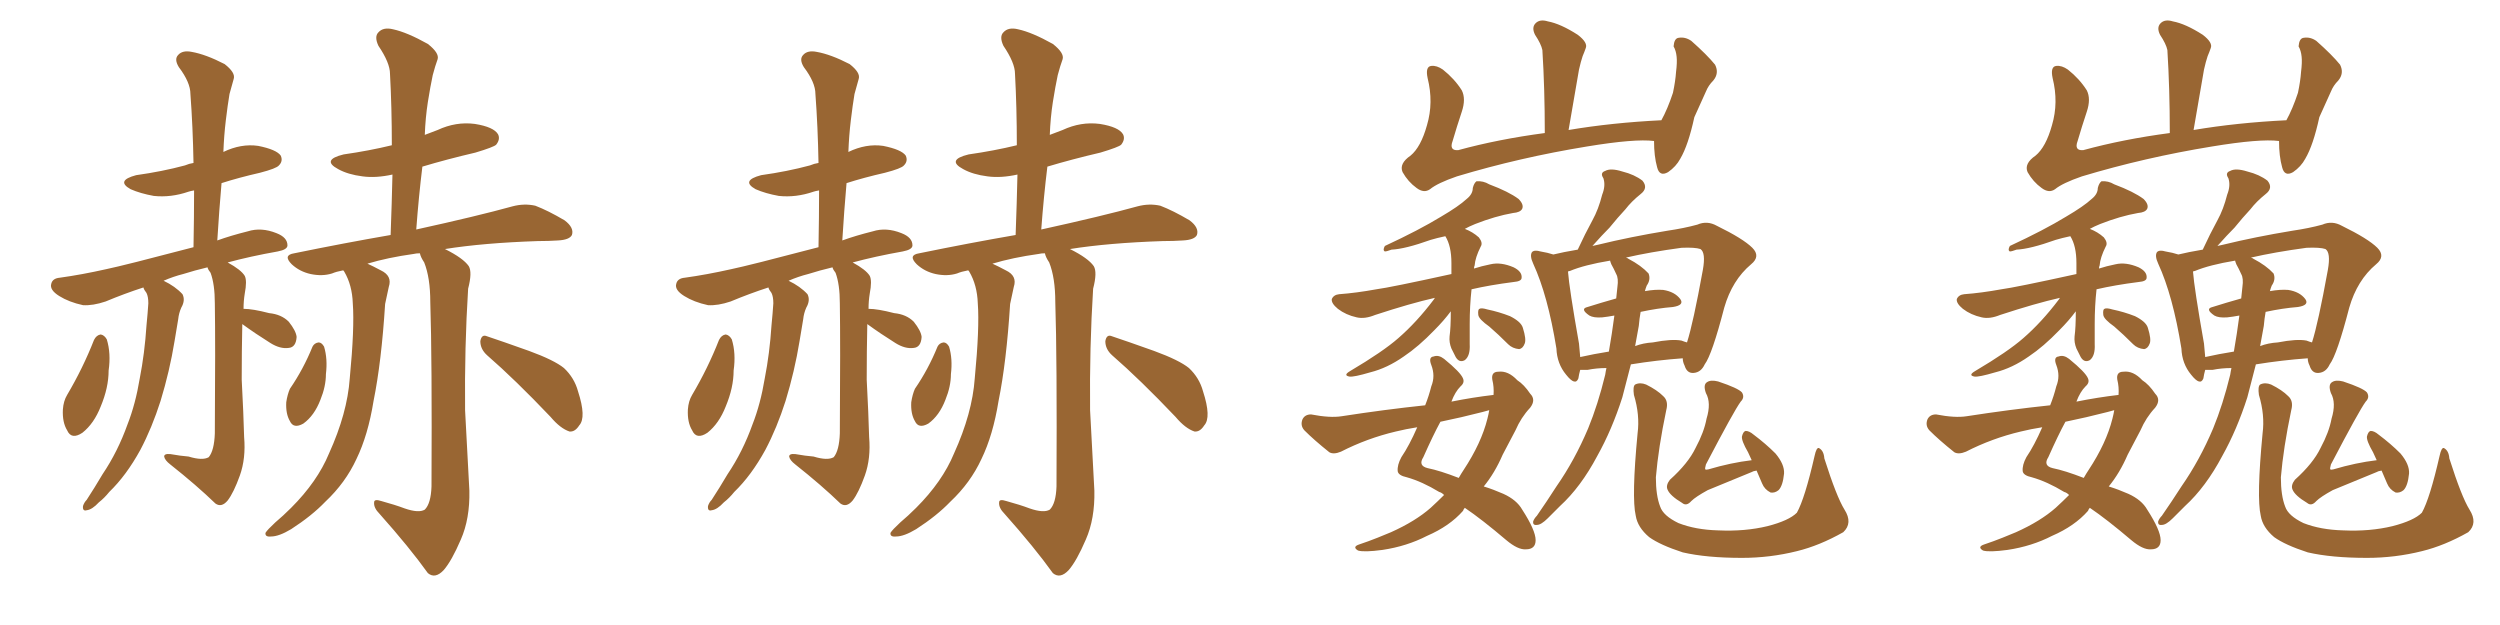 <svg xmlns="http://www.w3.org/2000/svg" xmlns:xlink="http://www.w3.org/1999/xlink" width="600" height="150"><path fill="#996633" padding="10" d="M97.12 122.02L97.12 122.02Q100.49 123.19 101.95 122.31L101.95 122.31Q103.42 120.85 103.56 116.75L103.56 116.75Q103.71 85.84 103.27 72.51L103.27 72.51Q103.27 66.65 101.81 62.99L101.81 62.99Q100.93 61.67 100.78 60.79L100.78 60.79Q99.90 60.79 99.32 60.94L99.32 60.94Q93.02 61.82 88.18 63.28L88.18 63.28Q89.50 63.87 91.41 64.89L91.41 64.89Q94.19 66.21 93.31 68.85L93.31 68.85Q93.02 70.31 92.43 72.95L92.43 72.95Q91.55 86.87 89.65 96.24L89.65 96.24Q88.33 104.44 85.55 110.16L85.55 110.16Q82.91 115.87 78.08 120.41L78.08 120.41Q74.85 123.78 69.87 127.00L69.87 127.00Q66.94 128.76 65.04 128.76L65.04 128.76Q63.57 128.91 63.72 127.88L63.72 127.88Q64.16 127.15 66.06 125.39L66.06 125.39Q67.97 123.78 69.87 121.88L69.87 121.88Q76.17 115.58 78.96 108.84L78.96 108.84Q83.35 99.17 83.94 90.82L83.94 90.82Q85.11 78.66 84.67 72.80L84.67 72.80Q84.52 68.41 82.62 65.19L82.62 65.19Q82.47 64.89 82.32 64.89L82.32 64.89Q80.71 65.19 79.69 65.63L79.69 65.63Q77.34 66.36 74.56 65.77L74.56 65.77Q71.92 65.19 70.02 63.43L70.02 63.43Q67.82 61.23 70.61 60.79L70.61 60.79Q82.76 58.30 93.75 56.40L93.75 56.40Q94.04 48.63 94.19 41.89L94.19 41.89Q90.23 42.77 87.01 42.33L87.01 42.33Q83.50 41.89 81.15 40.58L81.15 40.58Q77.05 38.38 82.47 37.06L82.47 37.06Q88.62 36.18 94.04 34.86L94.04 34.86Q94.04 25.78 93.60 17.72L93.60 17.72Q93.60 15.09 90.82 10.99L90.82 10.99Q89.79 8.79 90.82 7.76L90.82 7.76Q91.99 6.45 94.34 7.03L94.34 7.03Q97.71 7.76 102.69 10.55L102.69 10.55Q105.47 12.74 105.03 14.21L105.03 14.21Q104.44 15.82 103.86 18.02L103.86 18.02Q103.27 20.80 102.69 24.46L102.69 24.46Q102.10 28.27 101.95 32.37L101.95 32.37Q103.56 31.79 105.03 31.20L105.03 31.20Q109.42 29.15 113.96 29.74L113.96 29.74Q118.51 30.47 119.53 32.23L119.53 32.23Q120.12 33.40 119.09 34.72L119.09 34.72Q118.51 35.30 114.11 36.62L114.11 36.62Q107.23 38.23 101.37 39.99L101.37 39.99Q100.49 47.17 99.90 55.08L99.90 55.08Q114.55 51.86 123.05 49.51L123.05 49.51Q125.83 48.78 128.47 49.37L128.47 49.37Q131.54 50.54 135.50 52.88L135.50 52.88Q137.84 54.64 137.26 56.40L137.26 56.40Q136.67 57.57 133.89 57.71L133.89 57.71Q131.69 57.86 129.05 57.86L129.05 57.86Q116.02 58.30 106.79 59.77L106.79 59.77Q111.18 61.96 112.50 63.87L112.50 63.87Q113.38 65.33 112.35 69.29L112.35 69.29Q111.47 83.35 111.62 98.44L111.62 98.44Q112.21 110.16 112.65 117.77L112.65 117.77Q112.79 124.51 110.60 129.49L110.60 129.49Q108.40 134.62 106.49 136.82L106.49 136.82Q104.44 139.01 102.69 137.55L102.69 137.55Q98.29 131.40 91.11 123.34L91.11 123.34Q89.65 121.88 89.79 120.56L89.79 120.56Q89.79 119.68 91.55 120.26L91.55 120.26Q94.78 121.14 97.12 122.02ZM75 83.20L75 83.20Q75.44 82.32 76.46 82.18L76.46 82.18Q77.20 82.18 77.78 83.20L77.78 83.20Q78.66 86.13 78.22 89.79L78.22 89.79Q78.22 92.72 76.90 95.95L76.90 95.95Q75.44 99.76 72.80 101.66L72.80 101.66Q70.46 102.98 69.58 101.07L69.58 101.07Q68.55 99.32 68.70 96.53L68.70 96.53Q68.99 94.63 69.58 93.31L69.58 93.31Q72.80 88.62 75 83.20ZM116.89 85.25L116.89 85.25Q115.28 83.79 115.28 81.88L115.28 81.88Q115.58 80.13 116.89 80.71L116.89 80.71Q120.41 81.88 127.00 84.23L127.00 84.23Q133.01 86.43 135.35 88.33L135.35 88.33Q137.84 90.67 138.72 93.90L138.72 93.90Q140.77 100.20 139.01 102.10L139.01 102.10Q137.99 103.71 136.67 103.56L136.67 103.56Q134.47 102.83 132.13 100.05L132.13 100.05Q123.63 91.11 116.89 85.25ZM22.56 81.59L22.56 81.59Q23.14 80.42 24.17 80.27L24.17 80.27Q25.05 80.42 25.63 81.45L25.63 81.45Q26.66 84.81 26.07 88.92L26.07 88.92Q26.07 93.02 24.17 97.56L24.17 97.56Q22.56 101.66 19.78 103.86L19.78 103.86Q17.14 105.62 16.11 103.27L16.11 103.27Q14.94 101.37 15.09 98.29L15.09 98.29Q15.23 96.24 16.11 94.78L16.11 94.78Q19.92 88.33 22.56 81.59ZM58.15 77.78L58.15 77.78L58.15 77.78Q58.01 84.38 58.01 91.11L58.01 91.11Q58.45 99.46 58.59 104.88L58.59 104.88Q59.03 110.01 57.57 114.11L57.57 114.11Q56.10 118.21 54.64 120.12L54.64 120.12Q53.17 121.88 51.71 120.85L51.71 120.85Q47.17 116.46 40.87 111.47L40.87 111.47Q39.55 110.45 39.40 109.57L39.40 109.57Q39.40 108.84 40.87 108.98L40.87 108.98Q43.36 109.42 45.26 109.57L45.26 109.57Q48.63 110.60 50.10 109.72L50.10 109.72Q51.42 108.11 51.56 104.00L51.56 104.00Q51.71 82.18 51.56 72.80L51.56 72.80Q51.56 68.26 50.54 65.48L50.54 65.48Q49.95 64.75 49.80 64.16L49.80 64.16Q46.73 64.89 43.95 65.77L43.95 65.77Q41.60 66.36 39.26 67.38L39.26 67.38Q42.04 68.70 43.80 70.61L43.80 70.61Q44.53 72.07 43.51 73.83L43.51 73.83Q42.92 75.15 42.77 76.61L42.77 76.61Q42.33 79.10 41.89 81.88L41.89 81.88Q40.72 89.06 38.53 96.24L38.53 96.24Q36.47 102.69 33.69 107.96L33.69 107.96Q30.32 114.11 26.22 118.07L26.22 118.07Q25.05 119.53 23.73 120.56L23.73 120.56Q22.12 122.31 20.80 122.46L20.80 122.46Q19.78 122.75 19.92 121.44L19.92 121.44Q20.21 120.56 20.80 119.97L20.80 119.97Q22.71 117.04 24.61 113.82L24.61 113.82Q28.27 108.40 30.62 101.81L30.62 101.81Q32.52 96.97 33.54 90.82L33.54 90.82Q34.72 84.81 35.16 78.08L35.16 78.08Q35.45 75.15 35.60 72.80L35.60 72.80Q35.60 71.19 35.16 70.31L35.16 70.31Q34.57 69.58 34.42 68.99L34.42 68.99Q29.88 70.46 25.34 72.36L25.34 72.36Q22.27 73.39 19.92 73.24L19.92 73.24Q16.55 72.51 14.21 71.04L14.21 71.04Q11.87 69.58 12.30 68.12L12.30 68.12Q12.60 66.80 14.36 66.65L14.36 66.65Q19.63 65.92 25.49 64.60L25.49 64.60Q29.74 63.72 46.44 59.33L46.44 59.33Q46.58 52.00 46.58 45.70L46.58 45.70Q45.70 45.85 45.26 46.00L45.26 46.00Q41.02 47.46 36.91 47.02L36.91 47.02Q33.69 46.44 31.35 45.41L31.35 45.41Q27.69 43.36 32.67 42.04L32.67 42.04Q38.96 41.16 44.38 39.70L44.38 39.70Q45.41 39.26 46.44 39.11L46.44 39.11Q46.29 30.47 45.70 22.56L45.70 22.56Q45.70 19.78 42.92 16.11L42.92 16.11Q41.75 14.21 42.77 13.18L42.77 13.18Q43.80 12.01 46.00 12.45L46.00 12.45Q49.37 13.04 53.91 15.38L53.91 15.38Q56.54 17.43 56.10 18.90L56.10 18.90Q55.66 20.36 55.08 22.56L55.08 22.56Q54.64 25.20 54.20 28.86L54.20 28.86Q53.76 32.52 53.61 36.47L53.61 36.47Q57.86 34.42 61.96 35.01L61.96 35.01Q66.36 35.89 67.38 37.35L67.38 37.35Q67.97 38.67 66.94 39.70L66.94 39.70Q66.36 40.43 62.40 41.46L62.40 41.46Q57.28 42.63 53.17 43.95L53.17 43.95Q52.59 50.54 52.15 57.71L52.15 57.71Q55.37 56.54 59.47 55.52L59.47 55.52Q62.70 54.49 66.36 55.96L66.36 55.96Q68.99 56.98 68.99 58.89L68.99 58.89Q68.99 59.91 66.65 60.35L66.65 60.35Q60.06 61.52 54.64 62.99L54.64 62.99Q57.86 64.75 58.74 66.21L58.74 66.21Q59.33 67.38 58.74 70.46L58.74 70.46Q58.45 72.22 58.45 74.12L58.45 74.12Q60.64 74.12 64.60 75.15L64.60 75.15Q67.53 75.44 69.29 77.20L69.29 77.20Q71.04 79.39 71.19 80.86L71.19 80.86Q71.04 83.35 69.29 83.50L69.29 83.50Q67.24 83.79 64.89 82.32L64.89 82.32Q61.38 80.13 58.15 77.78ZM247.12 122.02L247.12 122.02Q250.49 123.19 251.95 122.31L251.95 122.31Q253.42 120.85 253.56 116.75L253.56 116.75Q253.71 85.84 253.27 72.51L253.27 72.51Q253.27 66.65 251.81 62.99L251.81 62.99Q250.93 61.67 250.78 60.79L250.78 60.79Q249.90 60.79 249.32 60.94L249.32 60.94Q243.02 61.82 238.18 63.28L238.18 63.28Q239.50 63.87 241.41 64.89L241.41 64.89Q244.19 66.21 243.31 68.85L243.31 68.85Q243.02 70.31 242.43 72.95L242.43 72.95Q241.55 86.87 239.65 96.24L239.65 96.24Q238.33 104.44 235.55 110.16L235.55 110.16Q232.91 115.87 228.08 120.41L228.08 120.41Q224.85 123.78 219.87 127.00L219.87 127.00Q216.94 128.76 215.04 128.76L215.04 128.76Q213.57 128.91 213.72 127.88L213.72 127.88Q214.16 127.15 216.06 125.39L216.06 125.39Q217.97 123.78 219.87 121.88L219.87 121.88Q226.17 115.58 228.96 108.84L228.96 108.84Q233.35 99.17 233.94 90.82L233.94 90.82Q235.11 78.66 234.67 72.80L234.67 72.80Q234.52 68.41 232.62 65.19L232.62 65.19Q232.47 64.89 232.32 64.89L232.32 64.89Q230.71 65.19 229.69 65.63L229.69 65.63Q227.34 66.36 224.56 65.77L224.56 65.77Q221.92 65.19 220.02 63.43L220.02 63.43Q217.82 61.23 220.61 60.79L220.61 60.79Q232.76 58.30 243.75 56.40L243.75 56.40Q244.04 48.63 244.19 41.89L244.19 41.89Q240.23 42.77 237.01 42.33L237.01 42.33Q233.50 41.89 231.15 40.58L231.15 40.58Q227.05 38.38 232.47 37.06L232.47 37.06Q238.62 36.18 244.04 34.86L244.04 34.86Q244.04 25.78 243.60 17.72L243.60 17.72Q243.60 15.09 240.82 10.99L240.82 10.99Q239.79 8.79 240.82 7.76L240.82 7.76Q241.99 6.45 244.34 7.03L244.34 7.03Q247.71 7.76 252.69 10.55L252.69 10.55Q255.47 12.74 255.03 14.21L255.03 14.21Q254.44 15.82 253.86 18.02L253.86 18.02Q253.27 20.80 252.69 24.46L252.69 24.46Q252.10 28.27 251.95 32.37L251.95 32.37Q253.56 31.79 255.03 31.20L255.03 31.20Q259.42 29.15 263.96 29.74L263.96 29.74Q268.51 30.47 269.53 32.23L269.53 32.23Q270.12 33.40 269.09 34.72L269.09 34.72Q268.51 35.30 264.11 36.62L264.11 36.62Q257.23 38.23 251.37 39.99L251.37 39.99Q250.49 47.17 249.90 55.08L249.90 55.08Q264.55 51.86 273.05 49.51L273.05 49.51Q275.83 48.78 278.47 49.37L278.47 49.37Q281.54 50.54 285.50 52.88L285.50 52.88Q287.84 54.64 287.26 56.40L287.26 56.40Q286.67 57.57 283.89 57.71L283.89 57.71Q281.69 57.86 279.05 57.86L279.05 57.86Q266.02 58.30 256.79 59.77L256.79 59.77Q261.18 61.96 262.50 63.87L262.50 63.87Q263.38 65.33 262.35 69.29L262.35 69.29Q261.47 83.35 261.62 98.44L261.62 98.44Q262.21 110.16 262.65 117.77L262.65 117.77Q262.79 124.51 260.60 129.49L260.60 129.49Q258.40 134.62 256.49 136.82L256.49 136.82Q254.44 139.01 252.69 137.55L252.69 137.55Q248.29 131.40 241.11 123.34L241.11 123.34Q239.65 121.88 239.79 120.56L239.79 120.56Q239.79 119.68 241.55 120.26L241.55 120.26Q244.78 121.14 247.12 122.02ZM225 83.20L225 83.20Q225.44 82.32 226.46 82.18L226.46 82.18Q227.20 82.18 227.78 83.20L227.78 83.20Q228.66 86.13 228.22 89.79L228.22 89.79Q228.22 92.72 226.90 95.95L226.90 95.95Q225.44 99.76 222.80 101.66L222.80 101.66Q220.46 102.98 219.58 101.07L219.58 101.07Q218.55 99.32 218.70 96.53L218.70 96.53Q218.99 94.63 219.58 93.31L219.58 93.31Q222.80 88.62 225 83.20ZM266.89 85.25L266.89 85.25Q265.28 83.79 265.28 81.88L265.28 81.88Q265.58 80.13 266.89 80.71L266.89 80.71Q270.41 81.88 277.00 84.23L277.00 84.23Q283.01 86.43 285.35 88.33L285.35 88.33Q287.84 90.67 288.72 93.90L288.72 93.90Q290.77 100.20 289.01 102.10L289.01 102.10Q287.99 103.71 286.67 103.56L286.67 103.56Q284.47 102.83 282.13 100.05L282.13 100.05Q273.63 91.11 266.89 85.25ZM172.56 81.59L172.56 81.59Q173.14 80.42 174.17 80.27L174.17 80.27Q175.05 80.42 175.63 81.45L175.63 81.45Q176.66 84.81 176.07 88.92L176.07 88.92Q176.07 93.02 174.17 97.56L174.17 97.56Q172.56 101.66 169.78 103.86L169.78 103.86Q167.14 105.62 166.11 103.27L166.11 103.27Q164.94 101.37 165.09 98.29L165.09 98.29Q165.23 96.24 166.11 94.78L166.11 94.78Q169.92 88.33 172.56 81.59ZM208.15 77.78L208.15 77.78L208.15 77.78Q208.01 84.38 208.01 91.11L208.01 91.11Q208.45 99.46 208.59 104.88L208.59 104.88Q209.03 110.01 207.57 114.11L207.57 114.11Q206.10 118.21 204.64 120.12L204.64 120.12Q203.17 121.88 201.71 120.85L201.71 120.85Q197.17 116.46 190.87 111.47L190.87 111.47Q189.55 110.45 189.40 109.57L189.40 109.57Q189.40 108.84 190.87 108.98L190.87 108.98Q193.36 109.42 195.26 109.57L195.26 109.57Q198.63 110.60 200.10 109.72L200.10 109.72Q201.42 108.11 201.56 104.00L201.56 104.00Q201.71 82.18 201.56 72.80L201.56 72.80Q201.56 68.26 200.54 65.48L200.54 65.48Q199.95 64.75 199.80 64.16L199.80 64.16Q196.73 64.89 193.95 65.77L193.95 65.77Q191.60 66.36 189.26 67.38L189.26 67.38Q192.04 68.70 193.80 70.61L193.80 70.61Q194.53 72.07 193.51 73.83L193.51 73.83Q192.92 75.15 192.77 76.61L192.77 76.61Q192.33 79.10 191.89 81.88L191.89 81.88Q190.72 89.06 188.53 96.24L188.53 96.24Q186.47 102.69 183.69 107.96L183.69 107.96Q180.32 114.11 176.22 118.07L176.22 118.07Q175.05 119.53 173.73 120.56L173.73 120.56Q172.12 122.31 170.80 122.46L170.80 122.46Q169.78 122.75 169.92 121.44L169.92 121.44Q170.21 120.56 170.80 119.97L170.80 119.97Q172.71 117.04 174.61 113.82L174.61 113.82Q178.27 108.40 180.62 101.81L180.62 101.81Q182.52 96.97 183.54 90.82L183.54 90.82Q184.72 84.81 185.16 78.08L185.16 78.08Q185.45 75.15 185.60 72.80L185.60 72.80Q185.60 71.19 185.16 70.31L185.16 70.31Q184.57 69.58 184.42 68.99L184.42 68.99Q179.88 70.46 175.34 72.36L175.34 72.36Q172.27 73.39 169.92 73.24L169.92 73.24Q166.55 72.51 164.21 71.04L164.21 71.04Q161.87 69.58 162.30 68.12L162.30 68.12Q162.60 66.80 164.36 66.65L164.36 66.65Q169.63 65.92 175.49 64.60L175.49 64.60Q179.74 63.72 196.44 59.33L196.44 59.33Q196.58 52.00 196.58 45.70L196.58 45.70Q195.70 45.85 195.26 46.00L195.26 46.00Q191.02 47.46 186.91 47.02L186.91 47.02Q183.69 46.44 181.35 45.41L181.35 45.41Q177.69 43.36 182.67 42.04L182.67 42.04Q188.96 41.16 194.38 39.70L194.38 39.70Q195.41 39.26 196.44 39.11L196.44 39.11Q196.29 30.47 195.70 22.56L195.70 22.56Q195.70 19.78 192.92 16.11L192.92 16.11Q191.75 14.21 192.77 13.18L192.77 13.18Q193.80 12.01 196.00 12.45L196.00 12.45Q199.37 13.04 203.91 15.38L203.91 15.38Q206.54 17.43 206.10 18.90L206.10 18.90Q205.66 20.36 205.08 22.56L205.08 22.56Q204.64 25.20 204.20 28.86L204.20 28.86Q203.76 32.52 203.61 36.47L203.61 36.47Q207.86 34.42 211.96 35.01L211.96 35.01Q216.36 35.89 217.38 37.35L217.38 37.35Q217.97 38.67 216.94 39.70L216.94 39.70Q216.36 40.43 212.40 41.46L212.40 41.46Q207.28 42.63 203.17 43.95L203.17 43.95Q202.59 50.54 202.15 57.71L202.15 57.71Q205.37 56.54 209.47 55.52L209.47 55.52Q212.70 54.49 216.36 55.96L216.36 55.96Q218.99 56.98 218.99 58.89L218.99 58.89Q218.99 59.91 216.65 60.35L216.65 60.35Q210.06 61.52 204.64 62.99L204.64 62.99Q207.86 64.75 208.74 66.21L208.74 66.21Q209.33 67.38 208.74 70.46L208.74 70.46Q208.45 72.22 208.45 74.12L208.45 74.12Q210.64 74.12 214.60 75.15L214.60 75.15Q217.53 75.44 219.29 77.20L219.29 77.20Q221.04 79.39 221.19 80.86L221.19 80.86Q221.04 83.35 219.29 83.50L219.29 83.50Q217.24 83.79 214.89 82.32L214.89 82.32Q211.38 80.13 208.15 77.78ZM396.97 33.84L396.97 33.84Q392.43 33.25 380.86 35.16L380.86 35.16Q364.75 37.79 349.66 42.33L349.66 42.33Q344.97 43.95 343.21 45.41L343.21 45.41Q341.75 46.44 339.99 45.12L339.99 45.12Q337.94 43.65 336.62 41.31L336.62 41.31Q335.74 39.26 338.53 37.35L338.53 37.35Q341.02 35.30 342.48 30.03L342.48 30.03Q344.09 24.61 342.63 18.75L342.63 18.75Q342.04 15.97 343.51 15.82L343.51 15.82Q344.82 15.67 346.29 16.70L346.29 16.70Q349.07 18.90 350.83 21.68L350.83 21.68Q351.86 23.73 350.83 26.81L350.83 26.81Q349.66 30.32 348.63 33.84L348.63 33.84Q347.75 36.18 349.95 36.04L349.95 36.04Q359.62 33.40 370.75 31.93L370.75 31.93Q370.75 21.24 370.17 12.01L370.17 12.01Q369.87 10.55 368.41 8.35L368.41 8.35Q367.53 6.59 368.55 5.57L368.55 5.57Q369.58 4.54 371.48 5.13L371.48 5.13Q374.56 5.71 378.66 8.35L378.66 8.35Q381.15 10.25 380.57 11.57L380.57 11.57Q380.27 12.45 379.83 13.48L379.83 13.48Q379.39 14.79 378.96 16.70L378.96 16.70Q377.78 23.73 376.46 31.20L376.46 31.20Q386.87 29.44 398.73 28.86L398.73 28.86Q400.20 26.22 401.51 22.27L401.51 22.27Q402.10 19.48 402.25 17.29L402.25 17.29Q402.54 14.94 402.39 13.62L402.39 13.62Q402.25 12.16 401.66 11.13L401.66 11.13Q401.81 9.23 402.83 9.08L402.83 9.08Q404.44 8.79 405.91 9.81L405.91 9.81Q409.72 13.18 411.62 15.53L411.62 15.53Q412.65 17.58 411.18 19.34L411.18 19.34Q410.01 20.51 409.42 21.97L409.42 21.97Q408.11 24.90 406.64 28.13L406.64 28.13Q405.18 34.86 403.27 38.09L403.27 38.09Q402.25 39.99 400.34 41.31L400.34 41.31Q398.29 42.48 397.71 40.14L397.71 40.14Q396.97 37.50 396.97 33.84ZM344.38 71.48L344.38 71.48Q338.53 72.80 330.03 75.59L330.03 75.59Q327.54 76.61 325.63 76.17L325.63 76.17Q323.00 75.59 321.09 74.12L321.09 74.12Q319.48 72.80 319.63 71.78L319.63 71.78Q320.07 70.75 321.39 70.61L321.39 70.61Q325.49 70.31 330.32 69.43L330.32 69.43Q333.69 68.99 348.34 65.77L348.34 65.77Q348.34 64.45 348.34 63.13L348.34 63.13Q348.34 59.03 346.88 56.69L346.88 56.69Q344.82 57.13 343.36 57.57L343.36 57.57Q337.21 59.77 333.98 59.91L333.98 59.91Q332.81 60.35 332.37 60.35L332.37 60.35Q331.79 60.06 332.37 59.03L332.37 59.03Q340.58 55.22 345.85 52.00L345.85 52.00Q350.10 49.51 352.00 47.75L352.00 47.75Q353.47 46.58 353.47 45.12L353.47 45.12Q353.76 43.95 354.35 43.51L354.35 43.51Q355.96 43.36 357.42 44.24L357.42 44.24Q362.11 46.00 364.45 47.75L364.45 47.75Q365.77 49.07 365.33 50.10L365.33 50.10Q364.89 50.98 363.13 51.12L363.13 51.12Q358.89 51.86 354.05 53.76L354.05 53.76Q352.59 54.35 351.56 54.93L351.56 54.93Q353.47 55.66 354.93 56.98L354.93 56.98Q355.96 58.30 355.37 59.18L355.37 59.18Q354.05 61.82 353.91 63.72L353.91 63.72Q353.76 64.01 353.76 64.45L353.76 64.45Q355.52 63.87 357.71 63.43L357.71 63.43Q360.21 62.84 363.28 64.16L363.28 64.16Q365.33 65.19 365.19 66.65L365.19 66.65Q365.19 67.53 363.28 67.68L363.28 67.68Q357.57 68.41 353.17 69.43L353.17 69.43Q352.73 73.39 352.73 77.78L352.73 77.78Q352.73 80.27 352.73 82.62L352.73 82.62Q352.88 85.40 351.56 86.43L351.56 86.43Q350.24 87.16 349.37 85.69L349.37 85.69Q348.78 84.52 348.34 83.64L348.34 83.64Q347.75 82.18 347.90 80.71L347.90 80.71Q348.19 78.66 348.19 74.71L348.19 74.71Q346.58 76.90 344.24 79.25L344.24 79.25Q340.43 83.20 336.91 85.55L336.91 85.55Q332.96 88.33 328.86 89.36L328.86 89.36Q324.90 90.53 323.88 90.38L323.88 90.38Q322.27 90.09 324.02 89.06L324.02 89.06Q331.93 84.38 335.60 81.15L335.60 81.15Q339.99 77.34 344.09 71.92L344.09 71.92Q344.24 71.63 344.38 71.48ZM357.42 78.37L357.42 78.37Q354.93 76.61 354.79 75.59L354.79 75.59Q354.64 74.27 355.08 74.12L355.08 74.12Q355.52 73.83 356.98 74.27L356.98 74.27Q359.77 74.85 362.40 75.88L362.40 75.88Q365.04 77.20 365.48 78.66L365.48 78.66Q366.36 81.45 365.92 82.47L365.92 82.47Q365.48 83.64 364.60 83.79L364.60 83.79Q362.99 83.64 361.96 82.62L361.96 82.62Q359.62 80.27 357.42 78.37ZM358.45 94.78L358.45 94.78Q358.59 92.87 358.15 91.11L358.15 91.11Q357.86 89.21 359.62 89.21L359.62 89.21Q361.96 88.92 364.16 91.26L364.16 91.26Q365.77 92.29 367.24 94.48L367.24 94.48Q368.70 95.95 367.24 97.85L367.24 97.85Q365.04 100.20 363.72 103.27L363.72 103.27Q362.11 106.35 360.64 109.13L360.64 109.13Q358.74 113.53 356.10 116.75L356.10 116.75Q358.45 117.48 360.79 118.51L360.79 118.51Q364.01 119.97 365.33 122.31L365.33 122.31Q368.55 127.29 368.55 129.64L368.55 129.64Q368.55 131.84 366.21 131.84L366.21 131.84Q364.31 131.98 361.52 129.64L361.52 129.64Q355.66 124.66 351.56 121.88L351.56 121.88Q351.27 122.17 351.12 122.61L351.12 122.61Q347.90 126.27 342.48 128.61L342.48 128.61Q337.65 131.10 331.79 131.98L331.79 131.98Q327.39 132.57 325.93 132.13L325.93 132.13Q324.46 131.25 326.22 130.66L326.22 130.66Q328.42 129.93 330.62 129.05L330.62 129.05Q332.37 128.32 333.84 127.73L333.84 127.73Q339.70 125.10 343.36 121.88L343.36 121.88Q345.12 120.26 346.58 118.80L346.58 118.80Q346.00 118.21 345.41 118.07L345.41 118.07Q341.31 115.58 337.65 114.55L337.65 114.55Q335.60 114.11 335.45 113.09L335.45 113.09Q335.30 111.62 336.33 109.72L336.33 109.72Q338.23 106.93 340.14 102.54L340.14 102.54Q337.35 102.98 335.01 103.56L335.01 103.56Q328.13 105.18 321.83 108.40L321.83 108.40Q320.07 109.13 319.04 108.54L319.04 108.54Q315.38 105.62 313.04 103.27L313.04 103.27Q312.01 102.10 312.60 100.63L312.60 100.63Q313.18 99.46 314.65 99.46L314.65 99.46Q319.19 100.34 321.97 99.90L321.97 99.90Q332.37 98.29 342.04 97.27L342.04 97.27Q342.92 95.07 343.51 92.72L343.51 92.72Q344.53 90.23 343.51 87.60L343.51 87.60Q342.77 85.69 344.09 85.55L344.09 85.55Q345.26 85.11 346.58 86.13L346.58 86.13Q350.54 89.36 351.12 90.82L351.12 90.82Q351.56 91.85 350.54 92.72L350.54 92.72Q349.22 94.04 348.34 96.39L348.34 96.39Q353.47 95.36 358.45 94.78ZM355.81 98.88L355.81 98.88Q350.68 100.20 345.70 101.22L345.70 101.22Q343.95 104.44 341.60 109.72L341.60 109.72Q340.28 111.77 342.63 112.35L342.63 112.35Q345.56 112.94 350.10 114.70L350.10 114.70Q350.68 113.67 351.27 112.79L351.27 112.79Q355.52 106.35 356.98 100.49L356.98 100.49Q357.28 99.32 357.42 98.44L357.42 98.44Q356.40 98.73 355.81 98.88ZM385.55 88.33L385.55 88.33Q383.20 88.33 381.01 88.77L381.01 88.77Q379.83 88.77 379.25 88.77L379.25 88.77Q378.96 89.79 378.81 90.82L378.81 90.82Q378.08 92.72 375.88 89.94L375.88 89.94Q373.68 87.30 373.54 83.64L373.54 83.64Q371.48 70.90 367.97 63.28L367.97 63.28Q367.09 61.38 367.68 60.50L367.68 60.50Q368.26 59.91 369.73 60.35L369.73 60.35Q371.48 60.64 372.80 61.08L372.80 61.08Q375.15 60.50 378.66 59.91L378.66 59.91Q380.42 56.10 382.18 52.88L382.18 52.88Q383.64 50.24 384.52 46.73L384.52 46.73Q385.40 44.53 384.81 42.77L384.81 42.77Q383.94 41.46 385.25 41.02L385.25 41.02Q386.57 40.28 389.36 41.16L389.36 41.16Q392.29 41.89 394.19 43.36L394.19 43.36Q395.65 45.12 393.75 46.58L393.75 46.58Q391.55 48.34 390.09 50.24L390.09 50.24Q388.18 52.29 386.28 54.64L386.28 54.64Q384.52 56.40 382.18 59.03L382.18 59.03Q382.91 58.89 383.50 58.74L383.50 58.74Q391.26 56.84 400.20 55.37L400.20 55.37Q404.15 54.79 407.37 53.91L407.37 53.91Q409.72 52.88 412.06 54.20L412.06 54.20Q418.36 57.28 420.56 59.47L420.56 59.47Q422.61 61.52 420.26 63.43L420.26 63.43Q415.72 67.24 413.82 73.83L413.82 73.83Q410.89 85.11 409.13 87.45L409.13 87.45Q408.25 89.36 406.49 89.50L406.49 89.50Q404.88 89.65 404.30 87.74L404.30 87.74Q403.86 86.87 403.86 85.99L403.86 85.99Q397.71 86.43 391.41 87.45L391.41 87.45Q390.38 91.41 389.36 95.36L389.36 95.36Q386.87 103.13 383.35 109.42L383.35 109.42Q379.39 116.89 374.41 121.44L374.41 121.44Q372.95 122.90 371.48 124.37L371.48 124.37Q369.87 125.98 368.85 125.98L368.85 125.98Q367.82 126.12 367.97 125.10L367.97 125.10Q368.26 124.37 368.85 123.78L368.85 123.78Q371.19 120.41 373.54 116.75L373.54 116.75Q377.93 110.45 381.15 102.83L381.15 102.83Q383.50 97.12 385.25 89.94L385.25 89.94Q385.40 88.92 385.55 88.33ZM393.31 78.22L393.31 78.22Q392.87 80.71 392.43 83.06L392.43 83.06Q394.34 82.32 396.68 82.18L396.68 82.18Q401.22 81.30 403.56 81.74L403.56 81.74Q404.30 82.03 404.88 82.18L404.88 82.18Q406.35 77.64 408.69 64.75L408.69 64.75Q409.42 60.64 408.11 59.77L408.11 59.77Q406.79 59.33 403.56 59.47L403.56 59.47Q395.95 60.50 390.23 61.82L390.23 61.82Q390.67 61.96 390.82 62.11L390.82 62.11Q393.90 63.72 395.65 65.63L395.65 65.63Q396.24 67.09 395.21 68.55L395.21 68.55Q394.92 69.29 394.78 69.87L394.78 69.87Q397.27 69.43 399.17 69.58L399.17 69.58Q401.95 70.02 403.27 71.78L403.27 71.78Q404.30 73.24 401.51 73.68L401.51 73.68Q397.85 73.97 393.75 74.85L393.75 74.85Q393.46 76.46 393.31 78.22ZM386.72 63.43L386.72 63.43Q386.43 62.70 386.43 62.55L386.43 62.55Q380.27 63.57 376.76 65.04L376.76 65.04Q376.46 65.04 376.32 65.19L376.32 65.19Q376.61 69.14 378.96 82.47L378.96 82.47Q379.10 84.23 379.25 85.69L379.25 85.69Q382.47 84.96 386.13 84.38L386.13 84.38Q386.87 80.13 387.45 75.73L387.45 75.73Q385.84 76.03 384.52 76.17L384.52 76.17Q382.47 76.32 381.45 75.73L381.45 75.73Q379.10 74.12 381.01 73.68L381.01 73.68Q384.23 72.66 387.89 71.63L387.89 71.63Q388.04 70.17 388.18 68.85L388.18 68.85Q388.48 66.80 387.89 65.77L387.89 65.77Q387.30 64.45 386.72 63.43ZM442.68 122.31L442.68 122.31Q444.73 125.54 442.38 127.73L442.38 127.73Q436.67 130.96 431.25 132.28L431.25 132.28Q424.80 133.89 418.07 133.89L418.07 133.89Q409.57 133.89 403.86 132.57L403.86 132.57Q398.44 130.81 395.80 128.91L395.80 128.91Q393.02 126.56 392.58 123.78L392.58 123.78Q391.55 119.38 393.02 104.00L393.02 104.00Q393.60 99.61 392.14 94.78L392.14 94.78Q391.85 92.72 392.43 92.29L392.43 92.29Q393.60 91.70 395.07 92.29L395.07 92.29Q397.71 93.60 399.17 95.07L399.17 95.07Q400.49 96.24 399.90 98.44L399.90 98.44Q398.00 107.52 397.41 114.55L397.41 114.55Q397.41 118.95 398.44 121.58L398.44 121.58Q399.17 123.78 402.83 125.54L402.83 125.54Q406.93 127.15 412.35 127.29L412.35 127.29Q418.80 127.59 424.22 126.27L424.22 126.27Q429.35 124.95 431.25 123.05L431.25 123.05Q433.15 119.68 435.50 109.42L435.50 109.42Q435.94 107.37 436.52 107.52L436.52 107.52Q437.70 108.11 437.84 110.01L437.84 110.01Q440.77 119.24 442.68 122.31ZM421.58 112.94L421.58 112.94L421.58 112.94Q420.70 113.09 420.56 113.23L420.56 113.23Q413.38 116.16 409.86 117.63L409.86 117.63Q406.93 119.24 405.91 120.26L405.91 120.26Q404.74 121.58 403.71 120.70L403.71 120.70Q400.78 118.95 400.20 117.48L400.20 117.48Q399.76 116.46 400.78 115.14L400.78 115.14Q405.18 111.18 406.93 107.52L406.93 107.52Q408.98 103.71 409.57 100.49L409.57 100.49Q410.74 96.68 409.42 94.34L409.42 94.34Q408.69 92.29 409.72 91.70L409.72 91.70Q410.60 91.11 412.35 91.55L412.35 91.55Q417.19 93.16 418.07 94.19L418.07 94.19Q418.80 95.36 417.77 96.39L417.77 96.39Q416.16 98.58 409.42 111.47L409.42 111.47Q409.13 112.50 409.28 112.65L409.28 112.65Q409.42 112.79 410.01 112.65L410.01 112.65Q415.43 111.04 420.41 110.45L420.41 110.45Q419.97 109.42 419.53 108.54L419.53 108.54Q417.92 105.76 418.07 104.74L418.07 104.74Q418.36 103.56 418.95 103.42L418.95 103.42Q419.82 103.42 420.85 104.30L420.85 104.30Q423.78 106.49 426.12 108.84L426.12 108.84Q428.32 111.47 428.17 113.67L428.17 113.67Q427.88 116.60 426.86 117.63L426.86 117.63Q425.98 118.36 424.95 118.21L424.95 118.21Q423.49 117.48 422.90 116.02L422.90 116.02Q422.17 114.40 421.58 112.94ZM546.97 33.84L546.97 33.84Q542.43 33.25 530.86 35.16L530.86 35.16Q514.75 37.79 499.66 42.33L499.66 42.33Q494.97 43.95 493.21 45.41L493.21 45.41Q491.75 46.44 489.99 45.12L489.99 45.12Q487.94 43.65 486.62 41.31L486.62 41.31Q485.74 39.26 488.53 37.35L488.53 37.35Q491.02 35.30 492.48 30.03L492.48 30.03Q494.09 24.61 492.63 18.75L492.63 18.75Q492.04 15.97 493.51 15.82L493.51 15.82Q494.82 15.67 496.29 16.70L496.29 16.70Q499.07 18.90 500.83 21.68L500.83 21.68Q501.86 23.73 500.83 26.81L500.83 26.81Q499.66 30.32 498.63 33.84L498.63 33.84Q497.75 36.18 499.95 36.04L499.95 36.04Q509.62 33.40 520.75 31.93L520.75 31.93Q520.75 21.24 520.17 12.01L520.17 12.01Q519.87 10.55 518.41 8.35L518.41 8.35Q517.53 6.59 518.55 5.57L518.55 5.57Q519.58 4.54 521.48 5.13L521.48 5.13Q524.56 5.71 528.66 8.35L528.66 8.35Q531.15 10.25 530.57 11.57L530.57 11.57Q530.27 12.45 529.83 13.48L529.83 13.48Q529.39 14.79 528.96 16.70L528.96 16.70Q527.78 23.73 526.46 31.20L526.46 31.20Q536.87 29.44 548.73 28.86L548.73 28.86Q550.20 26.22 551.51 22.27L551.51 22.27Q552.10 19.48 552.25 17.29L552.25 17.29Q552.54 14.94 552.39 13.62L552.39 13.62Q552.25 12.16 551.66 11.13L551.66 11.13Q551.81 9.23 552.83 9.08L552.83 9.08Q554.44 8.79 555.91 9.81L555.91 9.81Q559.72 13.18 561.62 15.53L561.62 15.53Q562.65 17.58 561.18 19.34L561.18 19.34Q560.01 20.51 559.42 21.97L559.42 21.97Q558.11 24.90 556.64 28.13L556.64 28.13Q555.18 34.86 553.27 38.09L553.27 38.09Q552.25 39.99 550.34 41.31L550.34 41.31Q548.29 42.48 547.71 40.14L547.71 40.14Q546.97 37.50 546.97 33.84ZM494.38 71.48L494.38 71.48Q488.53 72.80 480.03 75.59L480.03 75.59Q477.54 76.61 475.63 76.17L475.63 76.17Q473.00 75.59 471.09 74.12L471.09 74.12Q469.48 72.80 469.63 71.78L469.63 71.78Q470.07 70.75 471.39 70.61L471.39 70.61Q475.49 70.31 480.32 69.43L480.32 69.43Q483.69 68.99 498.34 65.77L498.34 65.77Q498.34 64.45 498.34 63.13L498.34 63.13Q498.34 59.03 496.88 56.69L496.88 56.69Q494.82 57.13 493.36 57.57L493.36 57.57Q487.21 59.77 483.98 59.91L483.98 59.91Q482.81 60.35 482.37 60.35L482.37 60.35Q481.79 60.06 482.37 59.03L482.37 59.03Q490.58 55.22 495.85 52.00L495.85 52.00Q500.10 49.51 502.00 47.75L502.00 47.75Q503.47 46.58 503.47 45.12L503.47 45.12Q503.76 43.95 504.35 43.51L504.35 43.51Q505.96 43.36 507.42 44.24L507.42 44.24Q512.11 46.00 514.45 47.75L514.45 47.75Q515.77 49.07 515.33 50.10L515.33 50.10Q514.89 50.98 513.13 51.12L513.13 51.12Q508.89 51.86 504.05 53.76L504.05 53.76Q502.59 54.35 501.56 54.93L501.56 54.93Q503.47 55.66 504.93 56.98L504.93 56.98Q505.96 58.30 505.37 59.18L505.37 59.18Q504.05 61.82 503.91 63.72L503.91 63.72Q503.76 64.01 503.76 64.45L503.76 64.45Q505.52 63.87 507.71 63.43L507.71 63.43Q510.21 62.84 513.28 64.16L513.28 64.16Q515.33 65.19 515.19 66.65L515.19 66.65Q515.19 67.53 513.28 67.68L513.28 67.68Q507.57 68.41 503.17 69.43L503.17 69.43Q502.73 73.39 502.73 77.78L502.73 77.78Q502.73 80.27 502.73 82.62L502.73 82.62Q502.88 85.40 501.56 86.43L501.56 86.43Q500.24 87.16 499.37 85.69L499.37 85.69Q498.78 84.52 498.34 83.64L498.34 83.64Q497.75 82.18 497.90 80.71L497.90 80.71Q498.19 78.66 498.19 74.71L498.19 74.71Q496.58 76.90 494.24 79.25L494.24 79.25Q490.43 83.20 486.91 85.55L486.91 85.55Q482.96 88.33 478.86 89.36L478.86 89.36Q474.90 90.53 473.88 90.38L473.88 90.38Q472.27 90.09 474.02 89.06L474.02 89.06Q481.93 84.38 485.60 81.15L485.60 81.15Q489.99 77.34 494.09 71.92L494.09 71.92Q494.24 71.63 494.38 71.48ZM507.42 78.37L507.42 78.37Q504.93 76.61 504.79 75.59L504.79 75.59Q504.64 74.27 505.08 74.12L505.08 74.12Q505.52 73.83 506.98 74.27L506.98 74.27Q509.77 74.85 512.40 75.88L512.40 75.88Q515.04 77.20 515.48 78.66L515.48 78.66Q516.36 81.45 515.92 82.47L515.92 82.47Q515.48 83.64 514.60 83.79L514.60 83.79Q512.99 83.64 511.96 82.62L511.96 82.62Q509.62 80.27 507.42 78.37ZM508.45 94.78L508.45 94.78Q508.59 92.87 508.15 91.11L508.15 91.11Q507.86 89.21 509.62 89.21L509.62 89.21Q511.96 88.92 514.16 91.26L514.16 91.26Q515.77 92.29 517.24 94.48L517.24 94.48Q518.70 95.95 517.24 97.85L517.24 97.85Q515.04 100.20 513.72 103.27L513.72 103.27Q512.11 106.35 510.64 109.13L510.64 109.13Q508.74 113.53 506.10 116.75L506.10 116.75Q508.45 117.48 510.79 118.51L510.79 118.51Q514.01 119.97 515.33 122.31L515.33 122.31Q518.55 127.29 518.55 129.64L518.55 129.64Q518.55 131.84 516.21 131.84L516.21 131.84Q514.31 131.98 511.52 129.64L511.52 129.64Q505.66 124.66 501.56 121.88L501.56 121.88Q501.27 122.17 501.12 122.61L501.12 122.61Q497.90 126.27 492.48 128.61L492.48 128.61Q487.65 131.10 481.79 131.98L481.79 131.98Q477.39 132.57 475.93 132.13L475.93 132.13Q474.46 131.25 476.22 130.66L476.22 130.66Q478.42 129.93 480.62 129.05L480.62 129.05Q482.37 128.32 483.84 127.73L483.84 127.73Q489.70 125.10 493.36 121.88L493.36 121.88Q495.12 120.26 496.58 118.80L496.58 118.80Q496.00 118.21 495.41 118.07L495.41 118.07Q491.31 115.58 487.65 114.55L487.65 114.55Q485.60 114.11 485.45 113.09L485.45 113.09Q485.30 111.62 486.33 109.72L486.33 109.72Q488.23 106.93 490.14 102.54L490.14 102.54Q487.35 102.98 485.01 103.56L485.01 103.56Q478.13 105.18 471.83 108.40L471.83 108.40Q470.07 109.13 469.04 108.54L469.04 108.54Q465.38 105.62 463.04 103.27L463.04 103.27Q462.01 102.10 462.60 100.63L462.60 100.63Q463.18 99.46 464.65 99.46L464.65 99.46Q469.19 100.34 471.97 99.90L471.97 99.90Q482.37 98.29 492.04 97.27L492.04 97.27Q492.92 95.07 493.51 92.72L493.51 92.72Q494.53 90.23 493.51 87.60L493.51 87.60Q492.77 85.69 494.09 85.55L494.09 85.55Q495.26 85.11 496.58 86.13L496.58 86.13Q500.54 89.36 501.12 90.82L501.12 90.82Q501.56 91.85 500.54 92.72L500.54 92.72Q499.22 94.04 498.34 96.39L498.34 96.39Q503.47 95.36 508.45 94.78ZM505.81 98.88L505.81 98.88Q500.68 100.20 495.70 101.22L495.70 101.22Q493.95 104.44 491.60 109.72L491.60 109.72Q490.28 111.77 492.63 112.35L492.63 112.35Q495.56 112.94 500.10 114.70L500.10 114.70Q500.68 113.67 501.27 112.79L501.27 112.79Q505.52 106.35 506.98 100.49L506.98 100.49Q507.28 99.32 507.42 98.44L507.42 98.44Q506.40 98.73 505.81 98.88ZM535.55 88.33L535.55 88.33Q533.20 88.33 531.01 88.77L531.01 88.77Q529.83 88.77 529.25 88.77L529.25 88.77Q528.96 89.79 528.81 90.82L528.81 90.82Q528.08 92.72 525.88 89.94L525.88 89.94Q523.68 87.30 523.54 83.64L523.54 83.64Q521.48 70.90 517.97 63.28L517.97 63.28Q517.09 61.38 517.68 60.50L517.68 60.50Q518.26 59.91 519.73 60.35L519.73 60.35Q521.48 60.64 522.80 61.08L522.80 61.08Q525.15 60.50 528.66 59.91L528.66 59.91Q530.42 56.10 532.18 52.88L532.18 52.88Q533.64 50.24 534.52 46.73L534.52 46.73Q535.40 44.53 534.81 42.77L534.81 42.77Q533.94 41.46 535.25 41.02L535.25 41.02Q536.57 40.28 539.36 41.16L539.36 41.16Q542.29 41.89 544.19 43.36L544.19 43.36Q545.65 45.12 543.75 46.58L543.75 46.58Q541.55 48.34 540.09 50.24L540.09 50.24Q538.18 52.29 536.28 54.64L536.28 54.64Q534.52 56.40 532.18 59.03L532.18 59.03Q532.91 58.89 533.50 58.74L533.50 58.74Q541.26 56.84 550.20 55.37L550.20 55.37Q554.15 54.79 557.37 53.91L557.37 53.91Q559.72 52.88 562.06 54.20L562.06 54.20Q568.36 57.28 570.56 59.47L570.56 59.47Q572.61 61.52 570.26 63.43L570.26 63.43Q565.72 67.24 563.82 73.83L563.82 73.83Q560.89 85.11 559.13 87.45L559.13 87.45Q558.25 89.36 556.49 89.50L556.49 89.50Q554.88 89.65 554.30 87.74L554.30 87.74Q553.86 86.87 553.86 85.99L553.86 85.99Q547.71 86.43 541.41 87.45L541.41 87.45Q540.38 91.41 539.36 95.36L539.36 95.36Q536.87 103.13 533.35 109.42L533.35 109.42Q529.39 116.89 524.41 121.44L524.41 121.44Q522.95 122.90 521.48 124.37L521.48 124.37Q519.87 125.98 518.85 125.98L518.85 125.98Q517.82 126.12 517.97 125.10L517.97 125.10Q518.26 124.37 518.85 123.78L518.85 123.78Q521.19 120.41 523.54 116.75L523.54 116.75Q527.93 110.45 531.15 102.83L531.15 102.83Q533.50 97.12 535.25 89.94L535.25 89.94Q535.40 88.92 535.55 88.33ZM543.31 78.22L543.31 78.22Q542.87 80.71 542.43 83.06L542.43 83.06Q544.34 82.32 546.68 82.18L546.68 82.18Q551.22 81.30 553.56 81.74L553.56 81.74Q554.30 82.03 554.88 82.18L554.88 82.18Q556.35 77.64 558.69 64.75L558.69 64.75Q559.42 60.64 558.11 59.77L558.11 59.77Q556.79 59.33 553.56 59.47L553.56 59.47Q545.95 60.50 540.23 61.82L540.23 61.82Q540.67 61.96 540.82 62.11L540.82 62.11Q543.90 63.72 545.65 65.63L545.65 65.63Q546.24 67.09 545.21 68.55L545.21 68.55Q544.92 69.29 544.78 69.87L544.78 69.87Q547.27 69.43 549.17 69.58L549.17 69.58Q551.95 70.02 553.27 71.78L553.27 71.78Q554.30 73.24 551.51 73.68L551.51 73.68Q547.85 73.97 543.75 74.85L543.75 74.85Q543.46 76.46 543.31 78.22ZM536.72 63.43L536.72 63.43Q536.43 62.70 536.43 62.55L536.43 62.55Q530.27 63.57 526.76 65.04L526.76 65.04Q526.46 65.04 526.32 65.19L526.32 65.19Q526.61 69.14 528.96 82.47L528.96 82.47Q529.10 84.23 529.25 85.69L529.25 85.69Q532.47 84.96 536.13 84.38L536.13 84.38Q536.87 80.13 537.45 75.73L537.45 75.73Q535.84 76.03 534.52 76.17L534.52 76.17Q532.47 76.32 531.45 75.73L531.45 75.73Q529.10 74.12 531.01 73.68L531.01 73.68Q534.23 72.66 537.89 71.63L537.89 71.63Q538.04 70.17 538.18 68.85L538.18 68.85Q538.48 66.80 537.89 65.77L537.89 65.77Q537.30 64.45 536.72 63.43ZM592.68 122.31L592.68 122.31Q594.73 125.54 592.38 127.73L592.38 127.73Q586.67 130.96 581.25 132.28L581.25 132.28Q574.80 133.89 568.07 133.89L568.07 133.89Q559.57 133.89 553.86 132.57L553.86 132.57Q548.44 130.81 545.80 128.91L545.80 128.91Q543.02 126.56 542.58 123.78L542.58 123.78Q541.55 119.38 543.02 104.00L543.02 104.00Q543.60 99.61 542.14 94.78L542.14 94.78Q541.85 92.72 542.43 92.29L542.43 92.29Q543.60 91.70 545.07 92.29L545.07 92.29Q547.71 93.60 549.17 95.07L549.17 95.07Q550.49 96.24 549.90 98.44L549.90 98.44Q548.00 107.52 547.41 114.55L547.41 114.55Q547.41 118.95 548.44 121.58L548.44 121.58Q549.17 123.78 552.83 125.54L552.83 125.54Q556.93 127.15 562.35 127.29L562.35 127.29Q568.80 127.59 574.22 126.27L574.22 126.27Q579.35 124.95 581.25 123.05L581.25 123.05Q583.15 119.68 585.50 109.42L585.50 109.42Q585.94 107.37 586.52 107.52L586.52 107.52Q587.70 108.11 587.84 110.01L587.84 110.01Q590.77 119.24 592.68 122.31ZM571.58 112.94L571.58 112.94L571.58 112.94Q570.70 113.09 570.56 113.23L570.56 113.23Q563.38 116.16 559.86 117.63L559.86 117.63Q556.93 119.24 555.91 120.26L555.91 120.26Q554.74 121.58 553.71 120.70L553.71 120.70Q550.78 118.95 550.20 117.48L550.20 117.48Q549.76 116.46 550.78 115.14L550.78 115.14Q555.18 111.18 556.93 107.52L556.93 107.52Q558.98 103.71 559.57 100.49L559.57 100.49Q560.74 96.68 559.42 94.34L559.42 94.34Q558.69 92.29 559.72 91.70L559.72 91.70Q560.60 91.11 562.35 91.55L562.35 91.55Q567.19 93.16 568.07 94.19L568.07 94.19Q568.80 95.36 567.77 96.39L567.77 96.39Q566.16 98.58 559.42 111.47L559.42 111.47Q559.13 112.50 559.28 112.65L559.28 112.65Q559.42 112.79 560.01 112.65L560.01 112.65Q565.43 111.04 570.41 110.45L570.41 110.45Q569.97 109.42 569.53 108.54L569.53 108.54Q567.92 105.76 568.07 104.74L568.07 104.74Q568.36 103.56 568.95 103.42L568.95 103.42Q569.82 103.42 570.85 104.30L570.85 104.30Q573.78 106.49 576.12 108.84L576.12 108.84Q578.32 111.47 578.17 113.67L578.17 113.67Q577.88 116.60 576.86 117.63L576.86 117.63Q575.98 118.36 574.95 118.21L574.95 118.21Q573.49 117.48 572.90 116.02L572.90 116.02Q572.17 114.40 571.58 112.94Z"/></svg>
